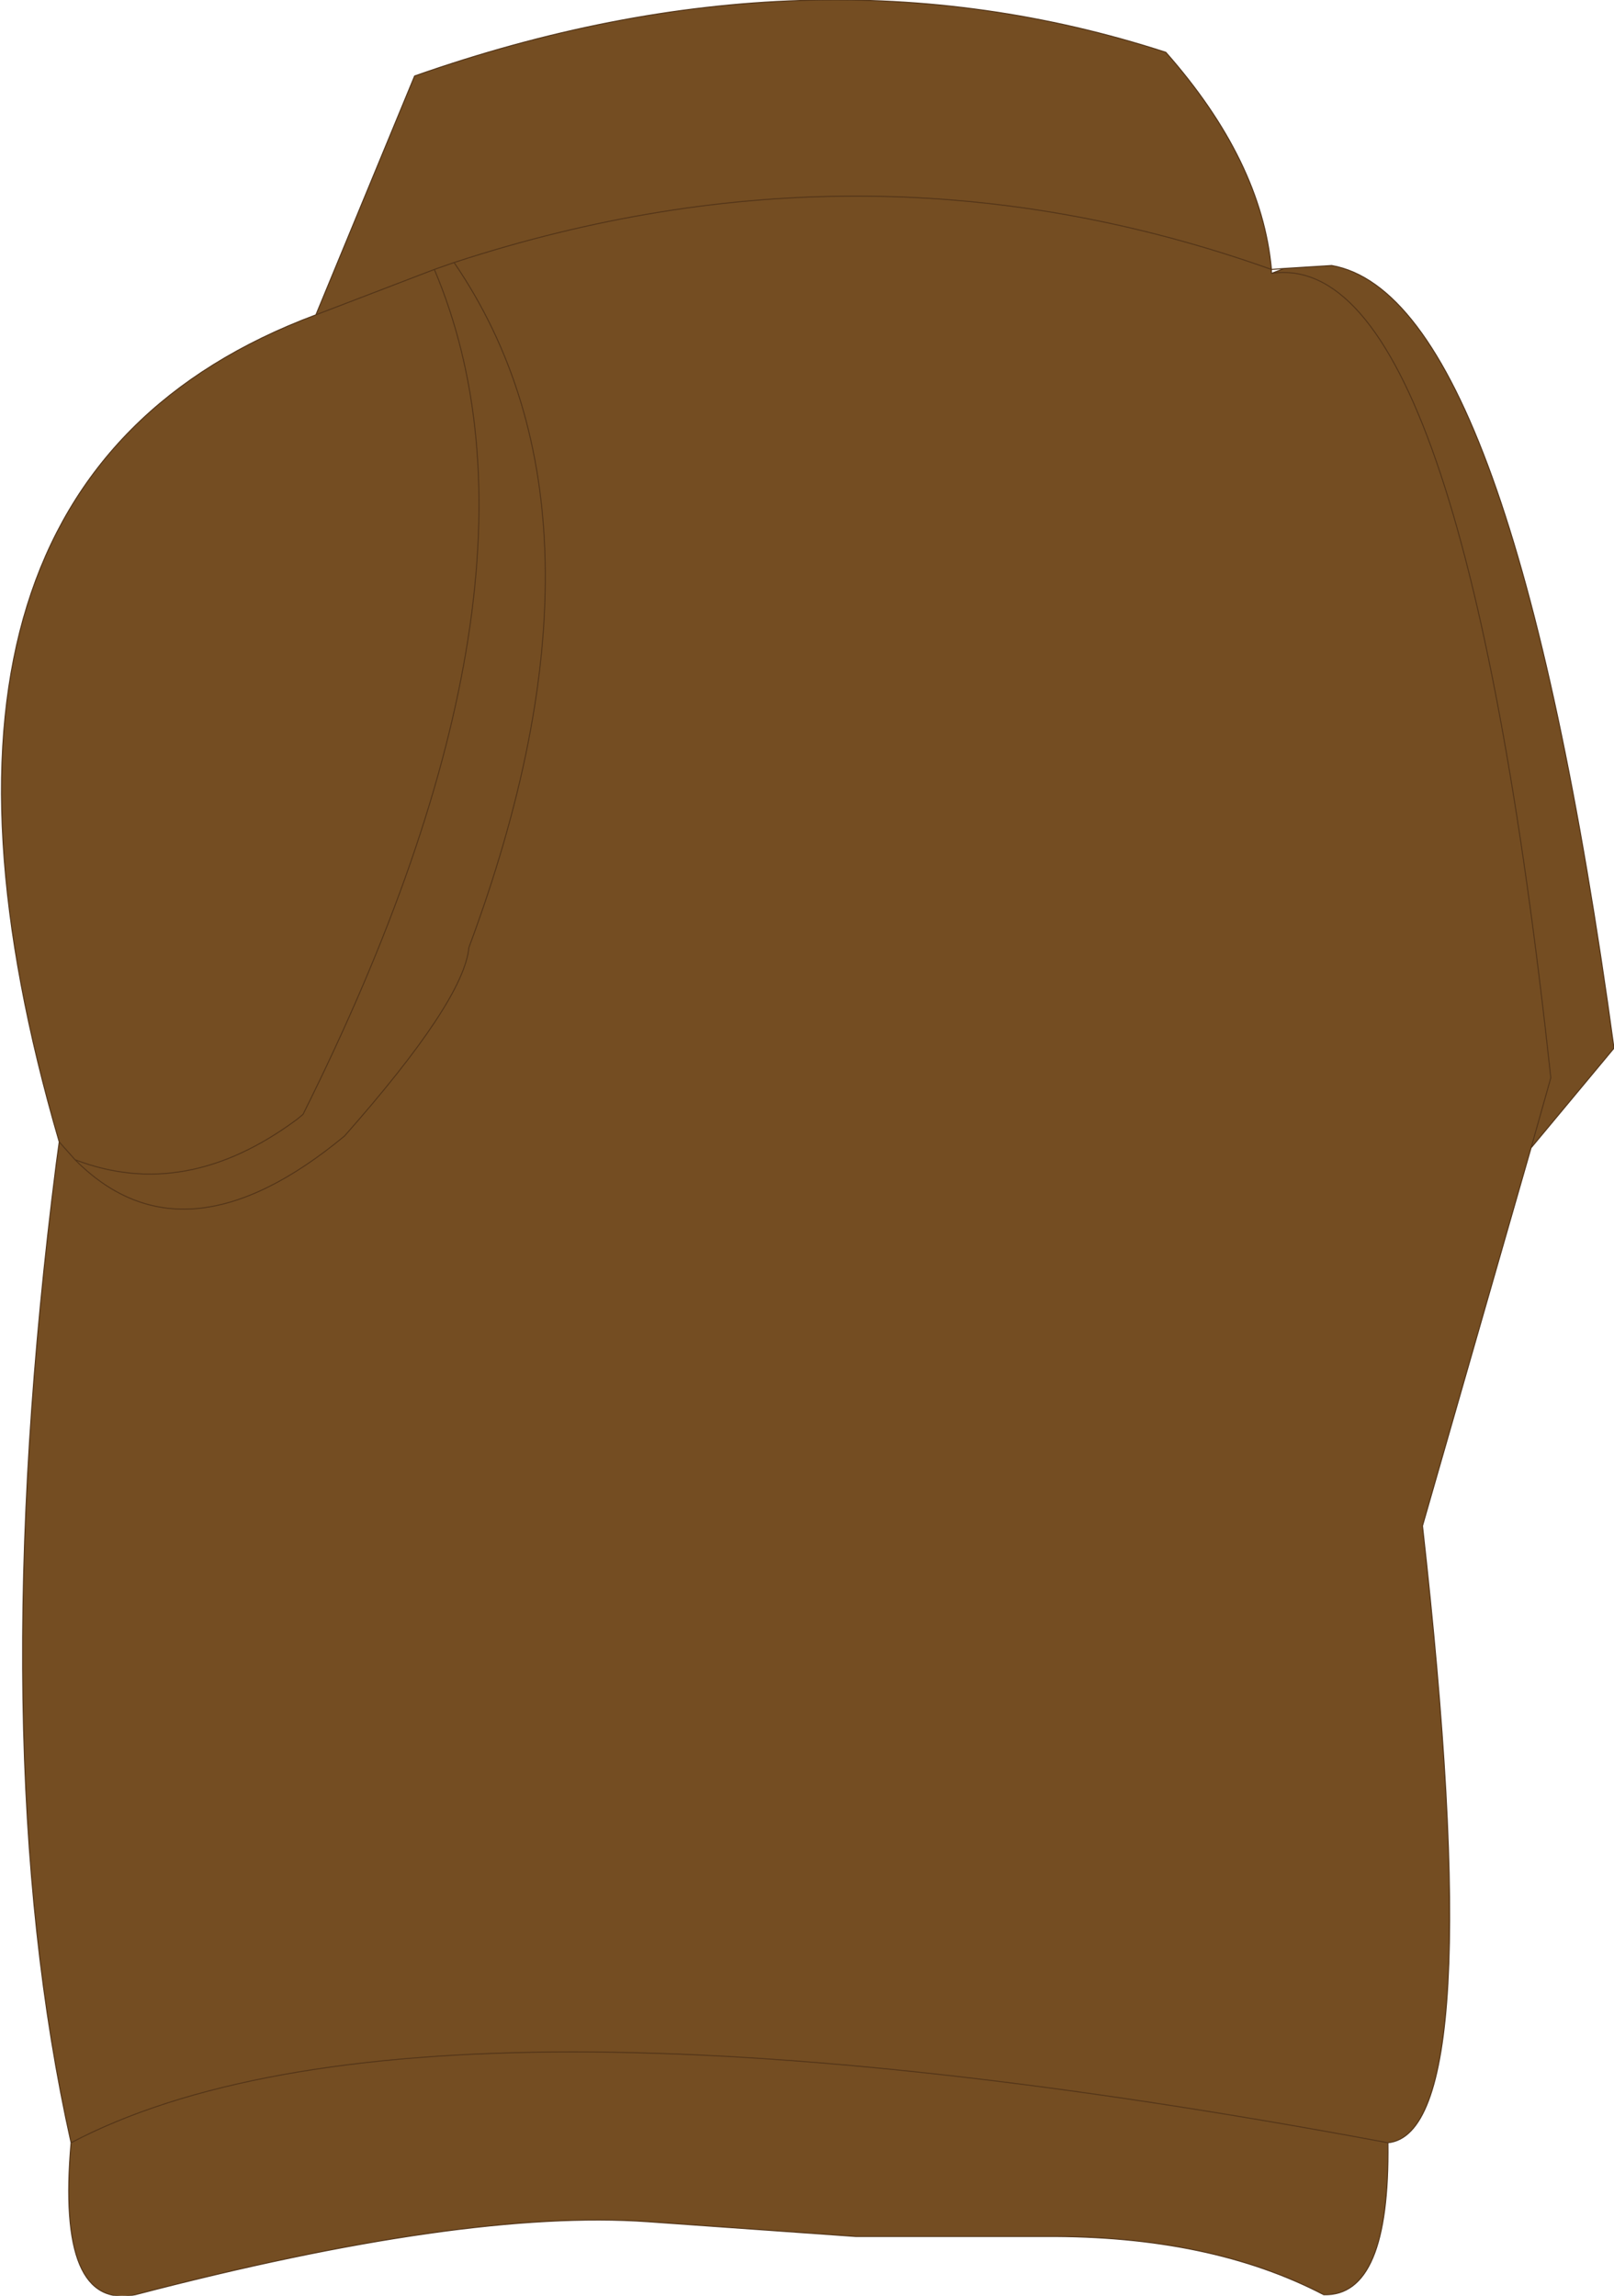<?xml version="1.0" encoding="UTF-8" standalone="no"?>
<svg xmlns:xlink="http://www.w3.org/1999/xlink" height="116.3px" width="81.75px" xmlns="http://www.w3.org/2000/svg">
  <g transform="matrix(1.0, 0.0, 0.0, 1.0, 40.9, 58.15)">
    <path d="M23.5 -44.5 L23.5 -44.3 24.15 -44.55 26.55 -44.7 Q35.65 -43.1 40.85 -5.05 L36.65 0.0 31.15 19.15 Q34.6 49.9 29.4 50.4 -19.8 41.2 -37.3 50.4 -19.8 41.2 29.4 50.4 29.5 58.2 26.15 58.1 20.4 55.1 12.05 55.15 L2.45 55.15 -8.1 54.4 Q-17.4 53.75 -34.05 58.1 -38.05 58.9 -37.3 50.4 -41.8 30.25 -38.05 0.8 L-37.9 -0.3 -37.1 0.6 Q-31.6 6.15 -23.45 -0.6 -17.4 -7.45 -17.15 -10.15 -9.05 -31.9 -17.9 -44.85 3.15 -51.75 23.5 -44.5 3.15 -51.75 -17.9 -44.85 -9.05 -31.9 -17.15 -10.15 -17.4 -7.45 -23.45 -0.6 -31.6 6.15 -37.1 0.6 L-37.9 -0.3 Q-47.65 -33.7 -24.9 -42.2 L-19.9 -54.3 Q0.15 -61.35 18.15 -55.5 23.0 -50.0 23.5 -44.5 M23.5 -44.3 Q33.1 -45.7 37.65 -3.55 L36.65 0.0 37.65 -3.55 Q33.1 -45.7 23.5 -44.3 M-24.9 -42.2 L-18.9 -44.5 -17.9 -44.85 -18.9 -44.5 Q-12.15 -28.55 -25.55 -1.7 L-25.85 -1.45 Q-31.5 2.75 -37.1 0.6 -31.5 2.75 -25.85 -1.45 L-25.55 -1.7 Q-12.15 -28.55 -18.9 -44.5 L-24.9 -42.2" fill="#744d22" fill-rule="evenodd" stroke="none"/>
    <path d="M23.5 -44.5 L23.5 -44.3 24.15 -44.55 23.5 -44.5 Q3.15 -51.75 -17.9 -44.85 -9.05 -31.9 -17.15 -10.15 -17.4 -7.45 -23.45 -0.6 -31.6 6.15 -37.1 0.6 L-37.9 -0.3 -38.05 0.8 Q-41.8 30.25 -37.3 50.4 -19.8 41.2 29.4 50.4 34.6 49.9 31.15 19.15 L36.65 0.0 37.65 -3.55 Q33.1 -45.7 23.5 -44.3 M36.65 0.0 L40.85 -5.05 Q35.65 -43.1 26.55 -44.7 L24.15 -44.55 M-37.9 -0.3 Q-47.65 -33.7 -24.9 -42.2 L-19.9 -54.3 Q0.15 -61.35 18.15 -55.5 23.0 -50.0 23.5 -44.5 M29.4 50.4 Q29.5 58.2 26.15 58.1 20.4 55.1 12.05 55.15 L2.45 55.15 -8.1 54.4 Q-17.4 53.75 -34.05 58.1 -38.05 58.9 -37.3 50.4 M-17.9 -44.85 L-18.9 -44.5 Q-12.15 -28.55 -25.55 -1.7 L-25.85 -1.45 Q-31.5 2.75 -37.1 0.6 M-18.9 -44.5 L-24.9 -42.2" fill="none" stroke="#523418" stroke-linecap="round" stroke-linejoin="round" stroke-width="0.05"/>
  </g>
</svg>
